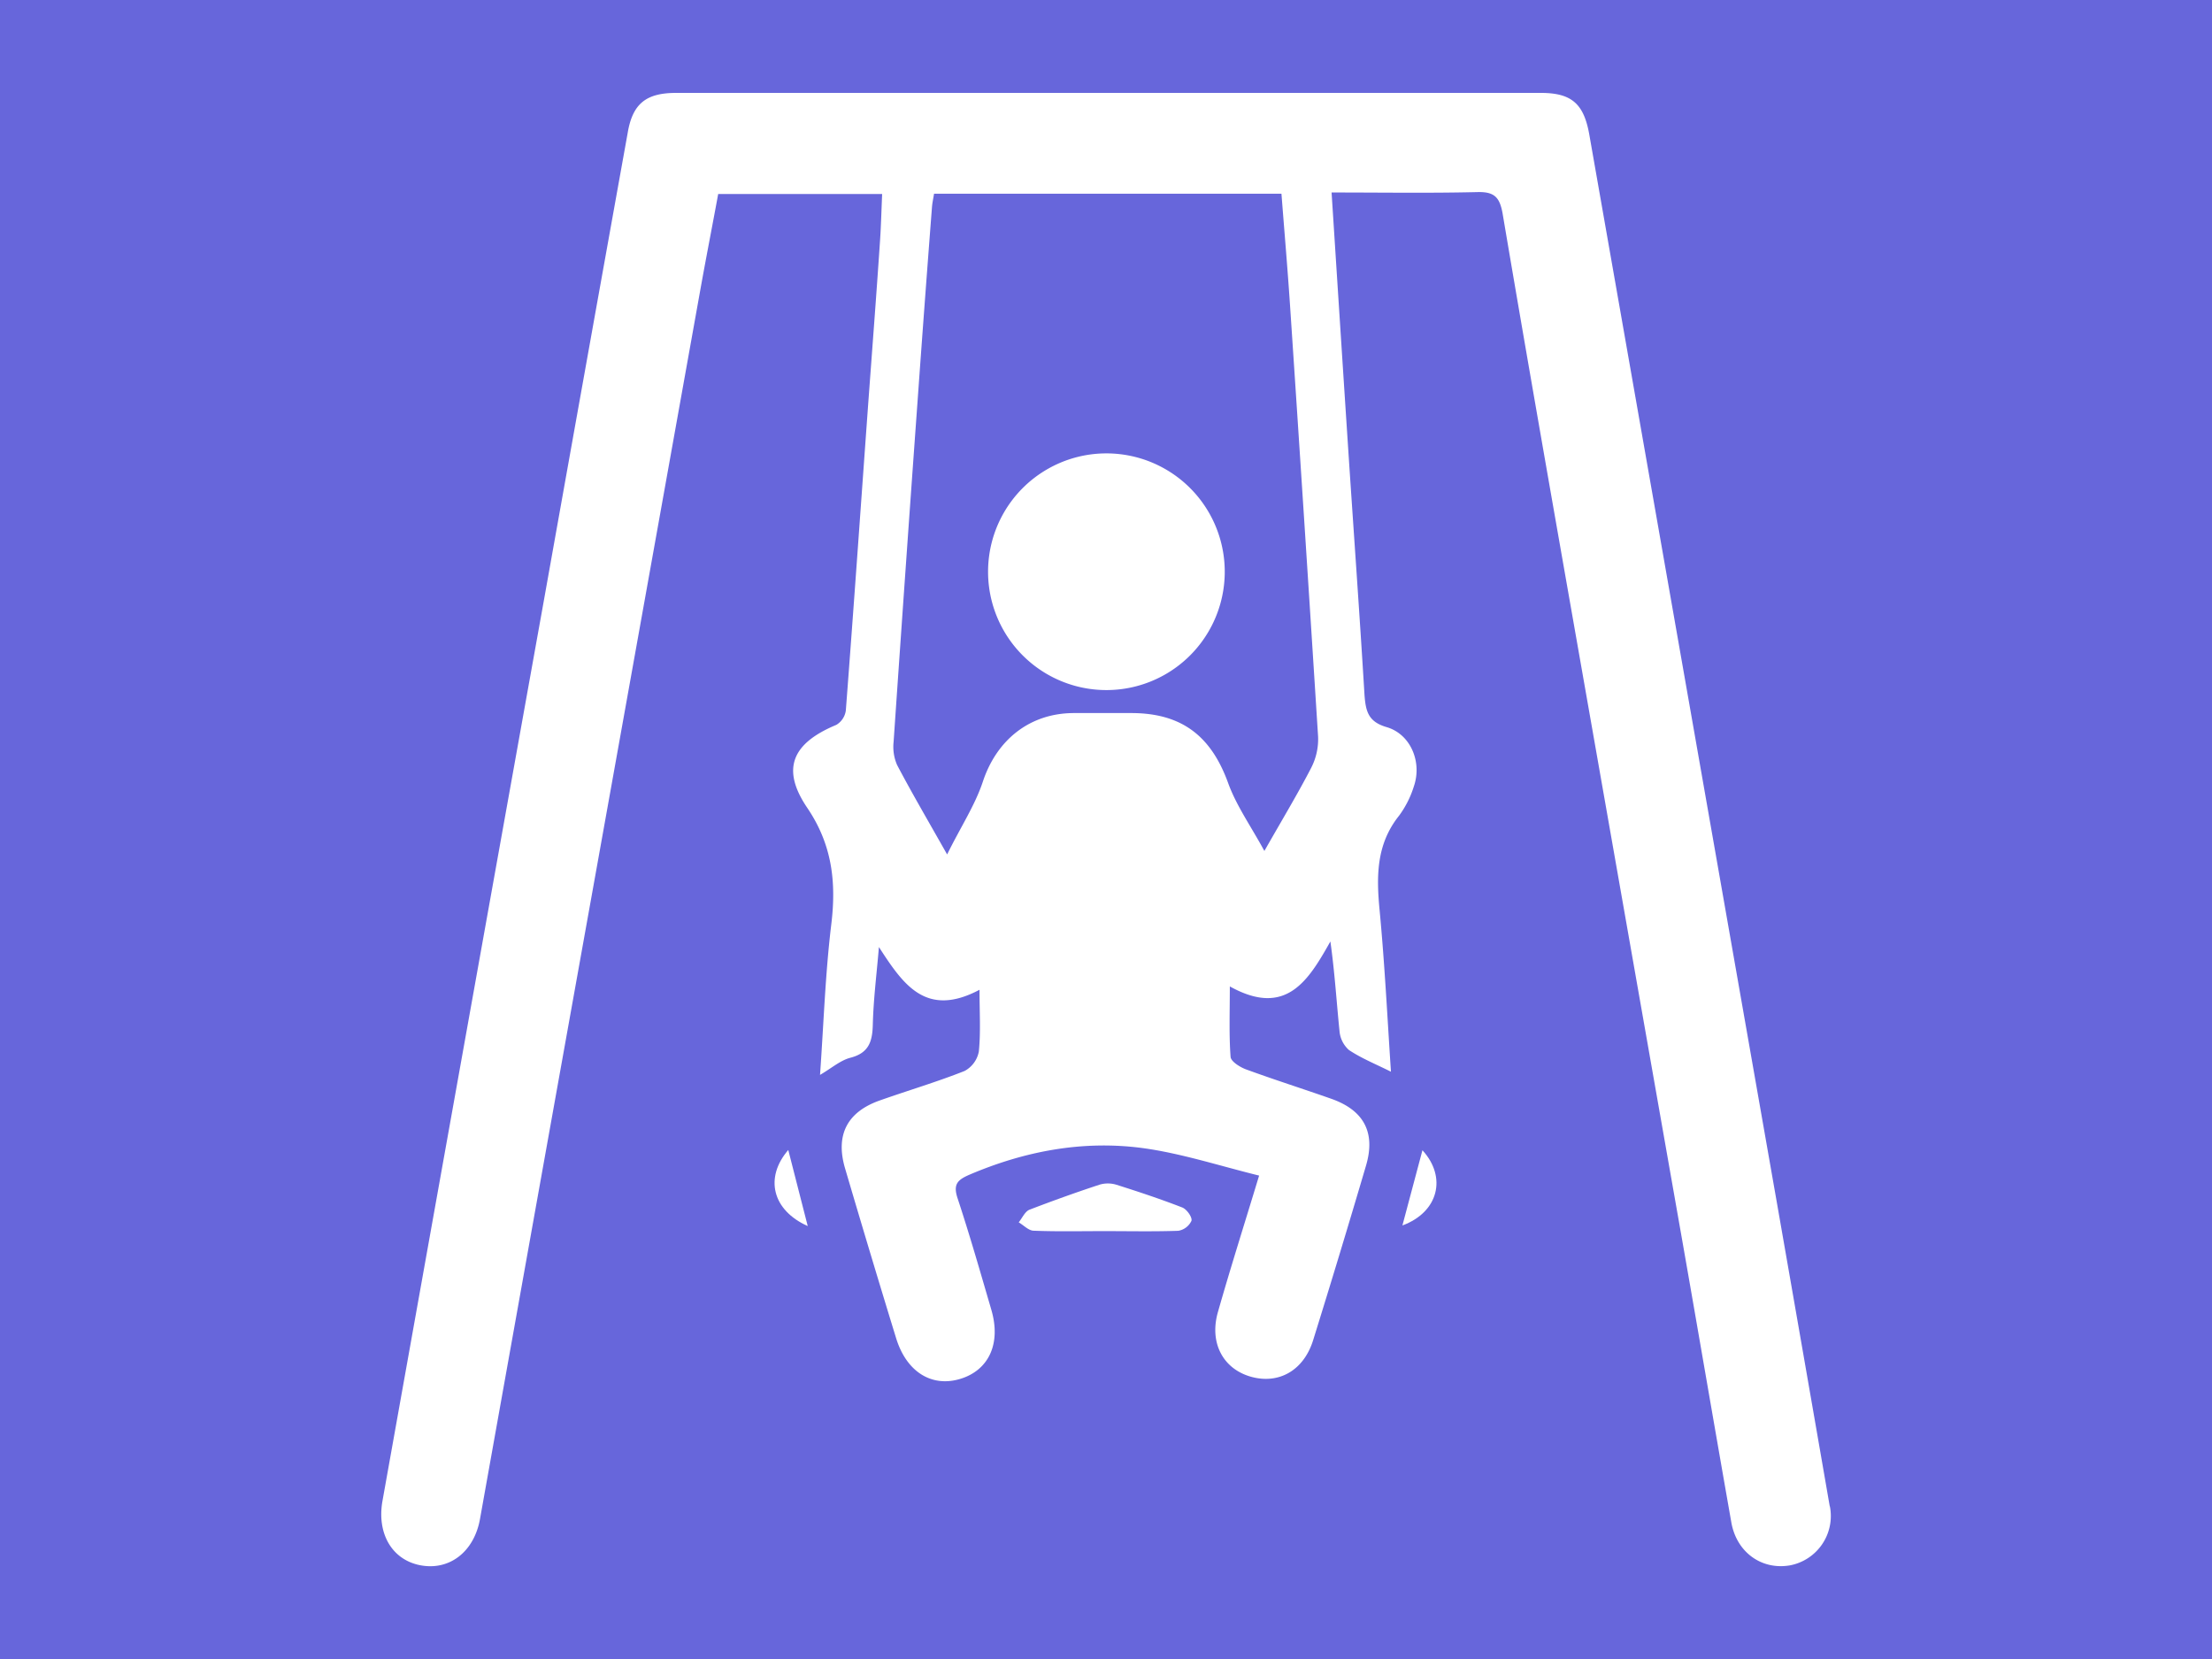 <svg xmlns="http://www.w3.org/2000/svg" width="500" height="375" viewBox="0 0 500 375">
  <defs>
    <style>
      .cls-1 {
        fill: #6766db;
      }

      .cls-2 {
        fill: #fff;
      }
    </style>
  </defs>
  <title>spielplatz-rappenauer</title>
  <g id="Stadt">
    <g id="Spielplatz">
      <g id="Ebene_10" data-name="Ebene 10">
        <rect class="cls-1" width="500" height="375"/>
      </g>
      <g id="Spielplatz-2" data-name="Spielplatz">
        <g>
          <path class="cls-2" d="M249.52,278.28c-5.28,0-10.57.12-15.84-.09-1.16,0-2.28-1.23-3.41-1.89.81-1,1.41-2.45,2.44-2.86,5.2-2,10.49-3.9,15.81-5.65a6.59,6.59,0,0,1,3.8,0c5,1.58,10,3.24,14.92,5.15,1,.39,2.28,2.17,2.08,3a4,4,0,0,1-3,2.27C260.74,278.4,255.12,278.28,249.52,278.28Z"/>
          <path class="cls-2" d="M317,277l4.53-17C327.11,266.1,325.15,274,317,277Z"/>
          <path class="cls-2" d="M178.18,259.94l4.4,17.2C174.55,273.55,172.79,266.19,178.18,259.94Z"/>
          <path class="cls-2" d="M413.59,340.45q-5.89-34-11.84-68-21.24-121-42.5-242c-1.23-7-4-9.44-10.94-9.45H152.83c-6.78,0-9.83,2.43-10.94,9q-9.54,53-19,106Q104.63,237.58,86.46,339.24c-1.31,7.33,2.09,13.27,8.44,14.55,6.65,1.33,12.27-3,13.6-10.45q9.09-50.82,18.2-101.64,15.83-88.2,31.64-176.4c1.3-7.25,2.72-14.48,4-21.45H199.4c-.17,3.83-.25,7.29-.49,10.74-.82,12.22-1.76,24.45-2.66,36.66-1.67,23.12-3.29,46.25-5.06,69.36a4.49,4.49,0,0,1-2.15,3.24c-10,4.16-12.55,9.95-6.55,18.78,5.61,8.29,6.58,16.77,5.41,26.34-1.35,11.1-1.71,22.34-2.54,34,2.61-1.52,4.58-3.28,6.84-3.87,4.21-1.08,5-3.68,5.09-7.53.15-5.84.9-11.67,1.38-17.5,5.48,8.45,10.6,16.08,22.74,9.66,0,5.1.29,9.54-.15,13.93a6.31,6.31,0,0,1-3.22,4.42c-6.3,2.5-12.82,4.42-19.21,6.68-7.34,2.6-10,7.78-7.84,15.24q5.67,19.28,11.57,38.49c2.35,7.64,8.06,11.15,14.51,9.19s9.26-8,7-15.65c-2.46-8.42-4.87-16.85-7.62-25.17-1.06-3.21,0-4.18,2.8-5.38,12.45-5.29,25.43-7.73,38.8-6,8.82,1.17,17.43,4,26.56,6.25-3.4,11.21-6.51,21-9.31,30.84-2,7,1.19,12.85,7.44,14.62s11.94-1.34,14.09-8.28q6.12-19.66,11.94-39.42c2.22-7.5-.47-12.54-7.9-15.14-6.4-2.25-12.86-4.3-19.23-6.63-1.37-.51-3.4-1.78-3.48-2.83-.37-5-.17-10-.17-15.92,12.69,7.06,17.74-1.29,22.73-10.16,1,7.13,1.39,13.69,2.06,20.22a6.43,6.43,0,0,0,2.13,4.31c2.81,1.88,6,3.16,9.5,4.91C313.6,230,313,218,311.87,206c-.76-7.78-.85-15.1,4.38-21.63a22.26,22.26,0,0,0,3.34-6.62c1.89-5.46-.7-11.79-6.15-13.39-4.16-1.21-4.71-3.56-5-7.15-1.13-18.67-2.48-37.35-3.71-56-1.25-19-2.47-38-3.74-57.7,11.47,0,22.23.17,33-.09,3.79-.09,5,1.15,5.66,4.85,5.24,31,10.69,62,16.12,92.93Q368,210.83,380.28,280.54c3.72,21.19,7.34,42.39,11.07,63.58,1.19,6.78,6.87,10.83,13.28,9.71a11.36,11.36,0,0,0,9-13.33Zm-117.15-167c-3.1,6-6.61,11.81-10.64,18.9-3.07-5.64-6.34-10.24-8.19-15.35-3.85-10.63-10.48-15.81-21.89-15.82H242.79c-10.07,0-17.52,6.11-20.62,15.49-1.77,5.34-5,10.22-8.08,16.47-4.41-7.8-8-13.93-11.31-20.22a10.27,10.27,0,0,1-.79-5.23q2.66-38.88,5.47-77.75,1.54-21.54,3.2-43.07c.07-1,.29-1.9.47-3.08h78.53c.65,8.41,1.37,16.74,1.93,25.1q3.26,48.75,6.35,97.59A14.1,14.1,0,0,1,296.44,173.44Z"/>
          <path class="cls-2" d="M276.84,129.56a26.75,26.75,0,1,1,0-.65Q276.84,129.23,276.84,129.56Z"/>
        </g>
      </g>
    </g>
  </g>
</svg>
